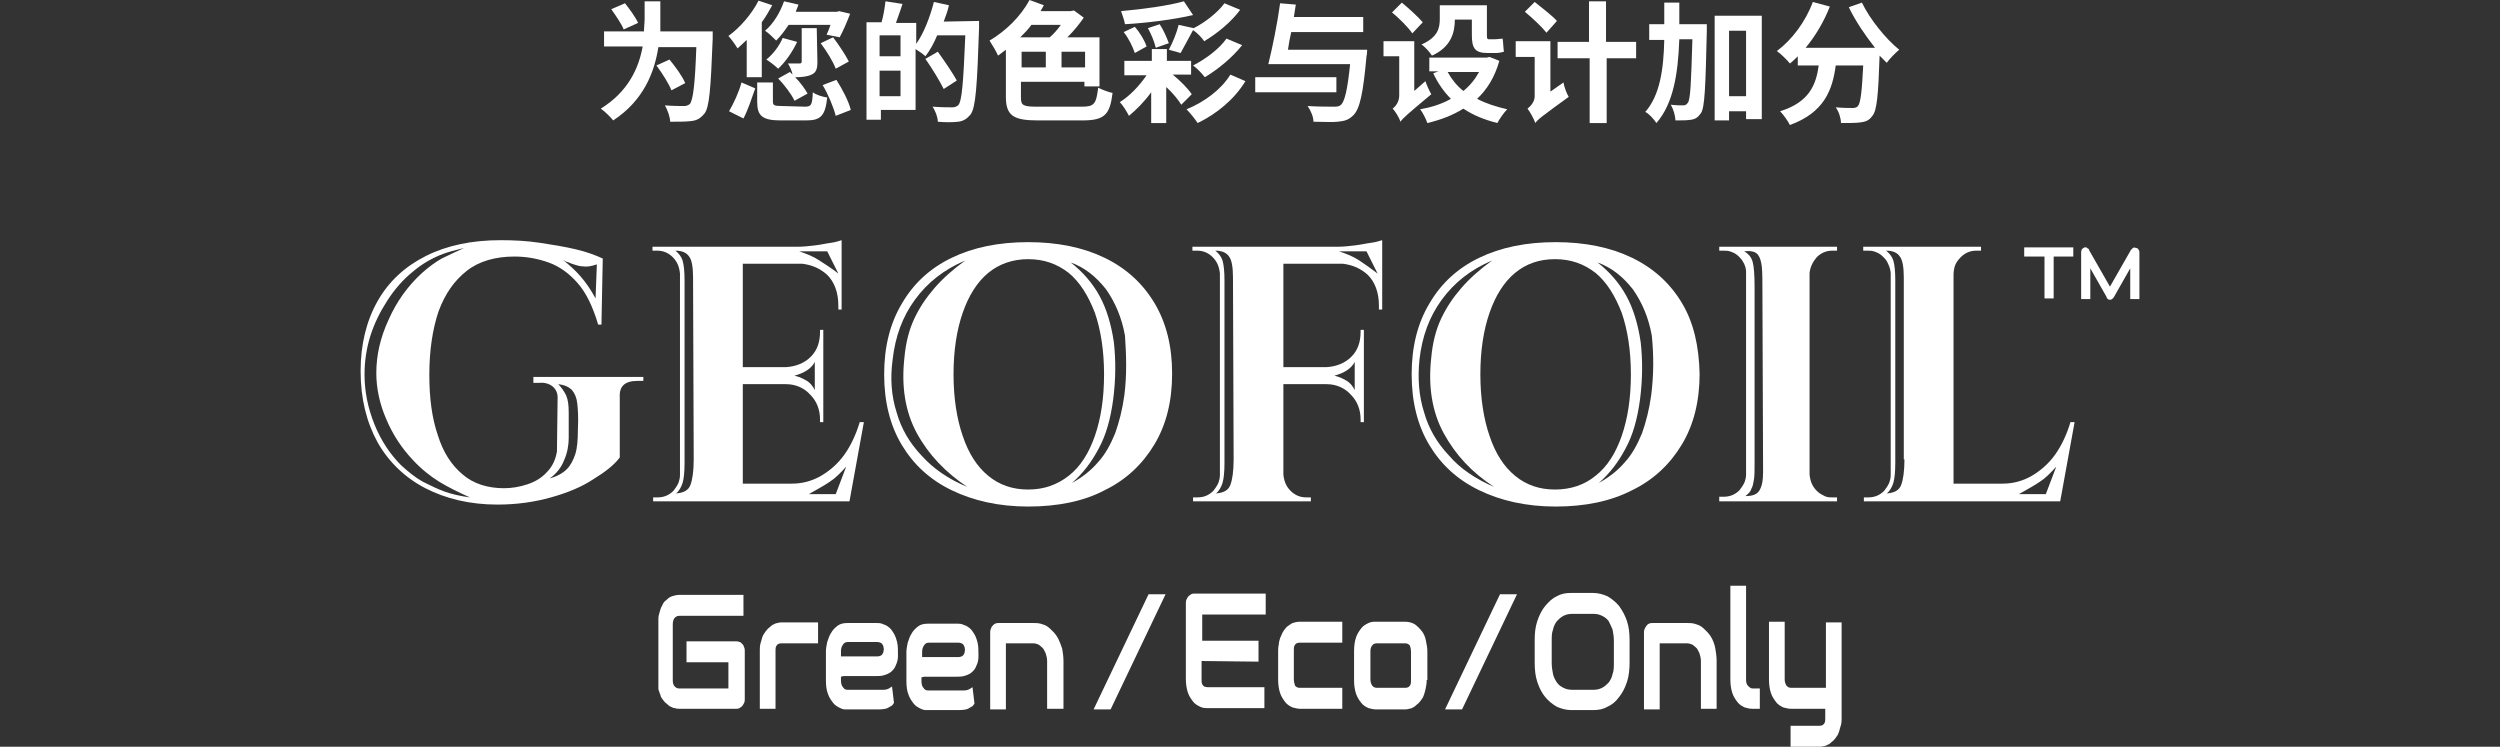 <?xml version="1.0" encoding="utf-8"?>
<!-- Generator: Adobe Illustrator 25.0.0, SVG Export Plug-In . SVG Version: 6.00 Build 0)  -->
<svg version="1.1" id="레이어_1" xmlns="http://www.w3.org/2000/svg" xmlns:xlink="http://www.w3.org/1999/xlink" x="0px"
	 y="0px" viewBox="0 0 382 114.1" style="enable-background:new 0 0 382 114.1;" xml:space="preserve">
<rect x="0" y="0" width="382" height="114.1" fill="#333333" stroke="none"/>
<style type="text/css">
	.st0{fill:#FFFFFF;}
	.st1{enable-background:new    ;}
</style>
<g>
	<g>
		<g>
			<g>
				<path class="st0" d="M81.5,57.9v0.6h0.9c0.1,0,1.4-0.2,2.3,0.8c0.6,0.7,0.5,1.5,0.5,1.7l-0.1,8c-0.2,1.2-0.7,2.3-1.5,3.1
					c-0.8,0.9-1.8,1.5-3,1.9s-2.4,0.6-3.6,0.6c-2.5,0-4.7-0.7-6.3-2.1c-1.7-1.4-3-3.4-3.8-6c-0.9-2.6-1.3-5.7-1.3-9.2
					c0-3.8,0.5-7,1.4-9.7c1-2.7,2.4-4.7,4.3-6.2s4.4-2.2,7.3-2.2c1.8,0,3.5,0.3,5.2,0.9c1.7,0.6,3.2,1.7,4.5,3.2s2.3,3.6,3.1,6.3
					h0.5l0.2-10.1c-1.1-0.5-2.4-1-4.1-1.4s-3.5-0.7-5.5-1s-4-0.4-6-0.4c-4.4,0-8.2,0.8-11.4,2.4c-3.2,1.6-5.7,3.9-7.4,6.9
					s-2.6,6.6-2.6,10.7c0,4.2,0.9,7.8,2.6,10.9c1.7,3,4.2,5.4,7.3,7c3.1,1.6,6.8,2.5,11,2.5c3,0,5.7-0.4,8.2-1.1s4.7-1.6,6.5-2.8
					c1.8-1.1,3.2-2.2,4-3.3v-9.2c-0.1-1.7,0.8-2.5,2.7-2.5h0.9v-0.6H81.5V57.9z M86.9,40.1c0.4,0.2,0.8,0.3,1.1,0.4
					c0.3,0.1,0.7,0.2,1.1,0.2c0.5,0.1,1.2,0,2.1-0.3L91,45.6c-1.5-2.8-3.1-4.4-5-5.9C86.3,39.9,86.5,40,86.9,40.1z M67.9,75.1
					c-1.1-0.4-2.1-0.9-3.3-1.5c-1.1-0.6-2.2-1.5-3.3-2.5c-1.7-1.7-3.1-3.8-4.1-6.3c-1-2.5-1.5-5-1.5-7.6c0-2,0.3-4,0.9-5.9
					c0.6-1.9,1.5-3.7,2.6-5.4s2.4-3.2,3.9-4.4c1.4-1.2,3-2.1,4.6-2.7c0.8-0.3,1.9-0.6,3.2-0.9c-1.3,0.6-2.4,1.1-3.4,1.6
					c-0.9,0.5-2,1.3-3,2.2c-2.2,2-3.9,4.4-5.1,7.1c-1.3,2.8-1.9,5.5-1.9,8.2c0,2.3,0.5,4.7,1.5,7c1,2.4,2.4,4.5,4.1,6.3
					c1.3,1.4,2.7,2.5,4,3.3s2.9,1.6,4.7,2.4C70.3,75.8,69,75.5,67.9,75.1z M87.9,69.4c-0.3,0.9-0.7,1.7-1.3,2.3
					c-0.6,0.6-1.5,1.1-2.6,1.4c1-0.7,1.8-1.7,2.2-2.8c0.5-1.1,0.7-2.3,0.7-3.4v-3.8c0-1.2-0.1-2-0.4-2.7c-0.3-0.6-0.7-1.2-1.2-1.7
					c0.9,0.1,1.6,0.4,2.1,0.9c0.4,0.5,0.7,1.1,0.8,2c0.1,0.8,0.2,2.2,0.1,4.1C88.3,67.2,88.2,68.5,87.9,69.4z"/>
			</g>
		</g>
		<g>
			<g>
				<path class="st0" d="M131.4,64.4c-0.6,2-1.4,3.7-2.4,5.1s-2.3,2.5-3.7,3.3c-1.3,0.7-2.7,1.1-4.3,1.1h-7.5V58.7h6.6
					c1.5,0,2.8,0.6,3.7,1.6c1,1,1.5,2.3,1.5,3.8v0.4h0.5v-8.3v-5.8h-0.5v0.3c0,1.5-0.4,2.8-1.4,3.8s-2.3,1.5-3.8,1.6h-6.6V40.3l0,0
					h9.1l0,0c1.6,0.2,2.8,0.8,3.8,1.7c1.1,1.1,1.7,2.7,1.7,4.7v0.6h0.5V36.7c-0.3,0.1-0.9,0.3-1.6,0.4c-0.8,0.1-1.6,0.3-2.5,0.4
					c-0.9,0.1-1.7,0.2-2.5,0.2H99.7v0.6h0.7c0.9,0,1.7,0.3,2.4,1c0.7,0.7,1,1.5,1.1,2.5v30.8c0,0.4-0.1,0.8-0.2,1.1
					c-0.2,0.5-0.5,0.9-0.8,1.3c-0.7,0.7-1.5,1-2.4,1h-0.7v0.6h30l2.2-12.1h-0.6L131.4,64.4L131.4,64.4z M124.5,55.3v4.3
					c-0.3-0.6-0.7-1.1-1.2-1.4c-0.5-0.3-1.1-0.6-1.9-0.8C122.9,57,124,56.3,124.5,55.3z M126.4,38.4l1.7,3.4c-1-0.8-2-1.4-2.9-2
					s-1.9-1-3.1-1.4H126.4z M106,70.2c0,1.8-0.2,3.1-0.5,3.9s-1,1.2-2.2,1.3c0.5-0.4,0.8-1,1-1.6c0.2-0.7,0.3-1.7,0.3-3.1V42.9
					c0-1.4-0.1-2.4-0.3-3.1c-0.2-0.6-0.6-1.1-1.1-1.5c1,0,1.7,0.3,2.1,0.9c0.4,0.5,0.6,1.6,0.6,3.2L106,70.2L106,70.2z M127.7,75.5
					h-4.1c1.4-0.8,2.5-1.4,3.2-1.9c0.8-0.5,1.6-1.3,2.5-2.3L127.7,75.5z"/>
			</g>
		</g>
		<g>
			<g>
				<path class="st0" d="M176.4,46.3c-1.8-3-4.3-5.3-7.6-6.9c-3.3-1.6-7.2-2.4-11.7-2.4s-8.4,0.8-11.7,2.4c-3.3,1.6-5.8,3.9-7.6,7
					c-1.8,3-2.7,6.6-2.7,10.8S136,65,137.8,68s4.3,5.3,7.6,6.9s7.2,2.5,11.7,2.5s8.5-0.8,11.7-2.5c3.3-1.6,5.8-4,7.6-7
					s2.7-6.6,2.7-10.8S178.2,49.3,176.4,46.3z M140.8,69.6c-1.8-1.9-3.1-4.1-3.8-6.6c-0.8-2.5-1-5.2-0.6-8.1
					c0.4-3.5,1.5-6.5,3.4-9.1s4.4-4.6,7.7-6c-1.8,1.3-3.4,2.7-4.7,4.2s-2.3,3-3.1,4.7s-1.3,3.7-1.5,5.9c-0.5,4.4,0.1,8.3,1.9,11.6
					c1.8,3.3,4.4,6,7.7,8.2C144.9,73.2,142.6,71.6,140.8,69.6z M157.1,74.8c-2.4,0-4.4-0.7-6.1-2.1c-1.7-1.4-3-3.4-3.9-6.1
					c-0.9-2.6-1.4-5.8-1.4-9.4c0-3.7,0.5-6.8,1.4-9.4c0.9-2.6,2.2-4.7,3.9-6.1c1.7-1.4,3.8-2.1,6.1-2.1c2.4,0,4.4,0.7,6.2,2.1
					c1.7,1.4,3,3.5,4,6.1c0.9,2.6,1.4,5.8,1.4,9.4c0,3.7-0.5,6.8-1.4,9.4c-0.9,2.6-2.2,4.7-4,6.1S159.5,74.8,157.1,74.8z
					 M171.8,60.4c-0.3,2.2-0.8,4.1-1.4,5.8c-0.7,1.7-1.5,3.2-2.6,4.4c-1.1,1.3-2.4,2.3-4,3.2c1.7-1.5,3-3.2,4.1-5.3
					c1.1-2,1.8-4.5,2.2-7.5c0.4-3.1,0.4-6,0.1-8.7c-0.4-2.7-1.1-5.1-2.2-7.1c-1.1-2-2.6-3.7-4.4-5.1c2.2,0.8,3.9,2.2,5.4,4.1
					c1.4,2,2.4,4.3,2.9,7.1C172.1,54.3,172.2,57.3,171.8,60.4z"/>
			</g>
		</g>
		<g>
			<g>
				<path class="st0" d="M257,46.3c-1.8-3-4.3-5.3-7.6-6.9c-3.3-1.6-7.2-2.4-11.7-2.4s-8.4,0.8-11.7,2.4c-3.3,1.6-5.8,3.9-7.6,7
					c-1.8,3-2.7,6.6-2.7,10.8s0.9,7.8,2.7,10.8s4.3,5.3,7.6,6.9s7.2,2.5,11.7,2.5s8.4-0.8,11.7-2.5c3.3-1.6,5.8-4,7.6-7
					c1.8-3,2.7-6.6,2.7-10.8C259.6,52.9,258.8,49.3,257,46.3z M221.4,69.6c-1.8-1.9-3.1-4.1-3.8-6.6c-0.8-2.5-1-5.2-0.7-8.1
					c0.4-3.5,1.5-6.5,3.4-9.1s4.4-4.6,7.7-6c-1.8,1.3-3.4,2.7-4.7,4.2s-2.3,3-3.1,4.7s-1.3,3.7-1.5,5.9c-0.5,4.4,0.1,8.3,1.9,11.6
					c1.8,3.3,4.3,6,7.7,8.2C225.5,73.2,223.1,71.6,221.4,69.6z M237.6,74.8c-2.4,0-4.4-0.7-6.1-2.1c-1.7-1.4-3-3.4-3.9-6.1
					c-0.9-2.6-1.4-5.8-1.4-9.4c0-3.7,0.5-6.8,1.4-9.4c0.9-2.6,2.2-4.7,3.9-6.1c1.7-1.4,3.7-2.1,6.1-2.1c2.4,0,4.4,0.7,6.2,2.1
					c1.7,1.4,3,3.5,4,6.1c0.9,2.6,1.4,5.8,1.4,9.4c0,3.7-0.5,6.8-1.4,9.4c-0.9,2.6-2.2,4.7-4,6.1C242.1,74.1,240,74.8,237.6,74.8z
					 M252.3,60.4c-0.3,2.2-0.8,4.1-1.4,5.8c-0.7,1.7-1.5,3.2-2.6,4.4c-1.1,1.3-2.4,2.3-4,3.2c1.7-1.5,3-3.2,4.1-5.3
					c1.1-2,1.8-4.5,2.2-7.5c0.4-3.1,0.4-6,0.1-8.7c-0.4-2.7-1.1-5.1-2.2-7.1c-1.1-2-2.6-3.7-4.4-5.1c2.2,0.8,3.9,2.2,5.4,4.1
					c1.4,2,2.4,4.3,2.9,7.1C252.7,54.3,252.7,57.3,252.3,60.4z"/>
			</g>
		</g>
		<path class="st0" d="M316.9,39.2h-3.1v6.4h-1.4v-6.4h-3.1v-1.4h7.5v1.4H316.9z"/>
		<path class="st0" d="M326.9,45.7h-1.4V41l-2.5,4.4c-0.1,0.1-0.1,0.2-0.3,0.3c-0.1,0.1-0.2,0.1-0.3,0.1c-0.1,0-0.2,0-0.3-0.1
			c-0.1-0.1-0.2-0.1-0.2-0.3l-2.5-4.4v4.7H318v-7.2c0-0.2,0.1-0.3,0.1-0.4c0.1-0.1,0.2-0.2,0.4-0.3c0.1,0,0.1,0,0.2,0s0.2,0,0.2,0.1
			c0.1,0,0.1,0.1,0.2,0.1c0.1,0.1,0.1,0.1,0.1,0.2l3.2,5.6l3.2-5.6c0.1-0.1,0.2-0.2,0.3-0.3c0.1-0.1,0.3-0.1,0.5,0
			c0.2,0,0.3,0.1,0.4,0.3c0.1,0.1,0.1,0.3,0.1,0.4L326.9,45.7L326.9,45.7z"/>
		<g>
			<g>
				<path class="st0" d="M209.5,37.1c-0.8,0.1-1.6,0.3-2.5,0.4c-0.9,0.1-1.7,0.2-2.5,0.2h-22.3v0.6h0.7c0.9,0,1.7,0.3,2.4,1
					s1,1.5,1.1,2.5v30.8c0,0.4-0.1,0.8-0.2,1.1c-0.2,0.5-0.5,0.9-0.8,1.3c-0.7,0.7-1.5,1-2.4,1h-0.7v0.6h18V76c0,0-0.3,0-0.7,0
					c-0.9,0-1.7-0.3-2.4-1s-1-1.5-1.1-2.5l0,0V58.7h6.6c1.5,0,2.8,0.6,3.7,1.6c1,1,1.5,2.3,1.5,3.8v0.4h0.5v-8.3v-5.8h-0.5v0.3
					c0,1.5-0.4,2.8-1.4,3.8s-2.3,1.5-3.8,1.6h-6.6V40.3l0,0h9.1l0,0c1.6,0.2,2.8,0.8,3.8,1.7c1.1,1.1,1.7,2.7,1.7,4.7v0.6h0.5V36.7
					C210.8,36.8,210.3,37,209.5,37.1z M188.5,70.2c0,1.8-0.2,3.1-0.5,3.9s-1,1.2-2.2,1.3c0.5-0.4,0.8-1,1-1.6
					c0.2-0.7,0.3-1.7,0.3-3.1V42.9c0-1.4-0.1-2.4-0.3-3.1c-0.2-0.6-0.6-1.1-1.1-1.5c1,0,1.7,0.3,2.1,0.9c0.4,0.5,0.6,1.6,0.6,3.2
					L188.5,70.2L188.5,70.2z M207,55.3v4.3c-0.3-0.6-0.7-1.1-1.2-1.4c-0.5-0.3-1.1-0.6-1.9-0.8C205.4,57,206.5,56.3,207,55.3z
					 M207.7,39.8c-0.9-0.6-1.9-1-3.1-1.4h4.2l1.7,3.4C209.6,41.1,208.6,40.4,207.7,39.8z"/>
			</g>
		</g>
		<g>
			<g>
				<path class="st0" d="M277.6,39.3c0.7-0.7,1.5-1,2.4-1c0.4,0,0.7,0,0.7,0v-0.6h-16.9h-1.1v0.6h0.7c0.3,0,0.7,0,1.2,0.2
					c0.6,0.2,1,0.6,1.2,0.8c0.4,0.4,0.6,0.8,0.7,1c0.3,0.6,0.3,1.1,0.3,1.4v30.8c0,0.4-0.1,0.8-0.2,1.1c-0.2,0.5-0.5,0.9-0.8,1.3
					c-0.7,0.7-1.5,1-2.4,1h-0.7v0.7c6,0,12,0,18,0c0-0.2,0-0.4,0-0.6c-0.2,0-0.4,0-0.7,0c-0.4,0-0.8,0-1.2-0.2
					c-0.4-0.2-0.8-0.4-1.2-0.8c-0.7-0.7-1-1.5-1.1-2.5V41.7C276.6,40.8,277,40,277.6,39.3z M269.4,72.1c0,1.4-0.2,2.3-0.6,2.9
					s-1.1,0.8-2.1,0.8c0.5-0.4,0.8-0.7,0.9-1.1c0.2-0.3,0.3-0.8,0.4-1.4s0.1-1.5,0.1-2.6V43.9c0-1.9-0.1-3.2-0.3-3.9
					c-0.2-0.7-0.6-1.2-1.3-1.6c0.9-0.1,1.6,0,2,0.4s0.6,1.1,0.7,1.9c0.1,0.9,0.1,2.3,0.1,4.3L269.4,72.1L269.4,72.1z"/>
			</g>
		</g>
		<g>
			<g>
				<path class="st0" d="M316.4,64.4c-0.6,2-1.4,3.7-2.4,5.1s-2.3,2.5-3.7,3.3c-1.3,0.7-2.7,1.1-4.3,1.1h-7.5V58.7v-2.6V42.2
					c0-0.4,0-1.1,0.3-1.8c0.1-0.2,0.3-0.6,0.8-1.1c0.7-0.7,1.5-1,2.4-1c0.4,0,0.7,0,0.7,0v-0.6h-18v0.6h0.7c0.3,0,0.7,0,1.2,0.2
					c0.6,0.2,1,0.6,1.2,0.8s0.5,0.5,0.7,1c0.3,0.6,0.4,1.2,0.4,1.5v30.8c0,0.4-0.1,0.8-0.2,1.1c-0.2,0.5-0.5,0.9-0.8,1.3
					c-0.7,0.7-1.5,1-2.4,1h-0.7v0.6h30l2.2-12.1h-0.6L316.4,64.4L316.4,64.4z M291,70.2c0,1.8-0.2,3.1-0.5,3.9s-1,1.2-2.2,1.3
					c0.5-0.4,0.8-1,1-1.6c0.2-0.7,0.3-1.7,0.3-3.1V42.9c0-1.4-0.1-2.4-0.3-3.1c-0.2-0.6-0.6-1.1-1.1-1.5c1,0,1.7,0.3,2.1,0.9
					c0.4,0.5,0.6,1.6,0.6,3.2v27.8C290.9,70.2,291,70.2,291,70.2z M312.6,75.5h-4.1c1.4-0.8,2.5-1.4,3.2-1.9
					c0.8-0.5,1.6-1.3,2.5-2.3L312.6,75.5z"/>
			</g>
		</g>
	</g>
	<g>
		<path class="st0" d="M100.6,105.3c0.1,0.4,0.3,0.8,0.4,1.2c0.2,0.3,0.4,0.6,0.6,0.8c0.2,0.2,0.5,0.4,0.7,0.6
			c0.3,0.1,0.5,0.3,0.8,0.3c0.3,0.1,0.5,0.1,0.7,0.1h8.7c0.2,0,0.3,0,0.5-0.1c0.1-0.1,0.3-0.2,0.4-0.3c0.1-0.1,0.2-0.3,0.3-0.5
			c0.1-0.2,0.1-0.4,0.1-0.6v-7.3c0-0.2,0-0.4-0.1-0.6s-0.1-0.4-0.3-0.5c-0.1-0.1-0.2-0.3-0.4-0.3c-0.2-0.1-0.3-0.1-0.5-0.1h-7.6v3.2
			h6.4v4h-7.5c-0.3,0-0.5-0.1-0.7-0.3c-0.2-0.2-0.3-0.5-0.3-0.9v-8.6c0-0.4,0.1-0.8,0.3-1c0.2-0.2,0.4-0.3,0.7-0.3h9.8v-3.2h-9.8
			c-0.4,0-0.8,0.1-1.1,0.2c-0.3,0.1-0.6,0.3-0.9,0.6c-0.3,0.2-0.5,0.5-0.6,0.8c-0.2,0.3-0.3,0.6-0.4,1c-0.1,0.3-0.2,0.7-0.2,1V105.3
			z"/>
		<path class="st0" d="M124.8,98.3h-5.4c-0.3,0-0.6,0.1-0.7,0.3c-0.2,0.2-0.2,0.5-0.2,0.9v8.8h-2.4v-8.8c0-0.5,0-1,0.2-1.5
			c0.1-0.4,0.2-0.8,0.4-1.1c0.2-0.3,0.4-0.6,0.6-0.8c0.2-0.2,0.5-0.4,0.7-0.6c0.3-0.1,0.5-0.3,0.8-0.3c0.3-0.1,0.5-0.1,0.7-0.1h5.5
			v3.2C125,98.3,124.8,98.3,124.8,98.3z"/>
		<path class="st0" d="M162.4,108.3H160V101c0-0.4-0.1-0.8-0.2-1.1c-0.1-0.3-0.3-0.6-0.4-0.8c-0.2-0.2-0.4-0.4-0.7-0.6
			c-0.2-0.1-0.5-0.2-0.8-0.2h-4.2v10.1h-2.4V96.7c0-0.2,0-0.4,0.1-0.6s0.1-0.4,0.3-0.5c0.1-0.1,0.2-0.3,0.4-0.3
			c0.1-0.1,0.3-0.1,0.5-0.1h5.4c0.3,0,0.6,0,1,0.1c0.3,0.1,0.7,0.2,1,0.4c0.3,0.2,0.6,0.5,0.9,0.8s0.6,0.7,0.8,1.1
			c0.2,0.4,0.4,0.9,0.6,1.5c0.1,0.6,0.2,1.2,0.2,1.9v7.3H162.4z"/>
		<path class="st0" d="M178.1,90.8l-8.4,17.6h-2.6l8.4-17.6H178.1z"/>
		<path class="st0" d="M192.3,101.1v-3.2h-8.6v-4h9.7v-3.2h-10.9c-0.2,0-0.3,0-0.5,0.1c-0.1,0.1-0.3,0.2-0.4,0.3
			c-0.1,0.1-0.2,0.3-0.3,0.5s-0.1,0.4-0.1,0.6v11.5c0,0.8,0.1,1.5,0.3,2.1c0.2,0.6,0.5,1,0.8,1.4c0.3,0.4,0.7,0.6,1.1,0.8
			c0.4,0.2,0.8,0.2,1.1,0.2h8.7V105h-8.7c-0.3,0-0.6-0.1-0.7-0.3c-0.2-0.2-0.2-0.5-0.2-1V101L192.3,101.1L192.3,101.1z"/>
		<path class="st0" d="M205.1,108.3h-6.5c-0.3,0-0.7-0.1-1.1-0.2c-0.4-0.2-0.8-0.4-1.1-0.8c-0.3-0.4-0.6-0.8-0.8-1.4
			c-0.2-0.6-0.3-1.3-0.3-2.1v-4.3c0-0.3,0-0.6,0.1-1c0-0.3,0.1-0.7,0.2-1c0.1-0.3,0.3-0.6,0.4-0.9c0.2-0.3,0.4-0.6,0.6-0.8
			c0.3-0.2,0.5-0.4,0.9-0.6c0.3-0.1,0.7-0.2,1.1-0.2h6.5v3.2h-6.5c-0.3,0-0.6,0.1-0.7,0.3c-0.2,0.2-0.2,0.5-0.2,1v4.3
			c0,0.4,0.1,0.7,0.2,1c0.2,0.2,0.4,0.3,0.7,0.3h6.5L205.1,108.3L205.1,108.3z"/>
		<path class="st0" d="M218,103.9c0,0.6-0.1,1-0.2,1.5c-0.1,0.4-0.2,0.8-0.4,1.2c-0.2,0.3-0.4,0.6-0.6,0.8c-0.2,0.2-0.5,0.4-0.7,0.6
			c-0.2,0.1-0.5,0.3-0.8,0.3c-0.3,0.1-0.5,0.1-0.7,0.1h-4.4c-0.3,0-0.7-0.1-1.1-0.2c-0.4-0.2-0.8-0.4-1.1-0.8
			c-0.3-0.4-0.6-0.8-0.8-1.4c-0.2-0.6-0.3-1.3-0.3-2.1v-4.4c0-0.8,0.1-1.5,0.3-2.1c0.2-0.6,0.5-1,0.8-1.4c0.3-0.4,0.7-0.6,1.1-0.8
			c0.4-0.2,0.8-0.2,1.1-0.2h4.4c0.6,0,1.1,0.1,1.6,0.4c0.4,0.3,0.8,0.7,1.1,1.1c0.3,0.4,0.5,0.9,0.6,1.5c0.1,0.5,0.2,1,0.2,1.5v4.4
			H218z M215.6,99.6c0-0.4-0.1-0.8-0.2-1c-0.2-0.2-0.4-0.3-0.7-0.3h-4.3c-0.3,0-0.6,0.1-0.7,0.3c-0.2,0.2-0.3,0.5-0.3,0.9v4.3
			c0,0.4,0.1,0.7,0.3,1c0.2,0.2,0.4,0.3,0.7,0.3h4.3c0.3,0,0.6-0.1,0.7-0.3c0.2-0.2,0.2-0.5,0.2-1V99.6z"/>
		<path class="st0" d="M231.8,90.8l-8.4,17.6h-2.6l8.4-17.6H231.8z"/>
		<path class="st0" d="M249,101.2c0,1.1-0.1,2.1-0.4,3c-0.3,0.9-0.7,1.7-1.2,2.3c-0.5,0.7-1.1,1.2-1.8,1.5c-0.7,0.4-1.4,0.5-2.2,0.5
			h-3.3c-0.8,0-1.5-0.2-2.2-0.5c-0.7-0.4-1.3-0.9-1.8-1.5s-0.9-1.4-1.2-2.3c-0.3-0.9-0.4-1.9-0.4-3v-3.4c0-1.1,0.1-2,0.4-2.9
			c0.3-0.9,0.7-1.7,1.2-2.3c0.5-0.6,1.1-1.2,1.8-1.5c0.7-0.4,1.4-0.5,2.2-0.5h3.3c0.8,0,1.5,0.2,2.2,0.5c0.7,0.4,1.3,0.9,1.8,1.5
			c0.5,0.7,0.9,1.4,1.2,2.3c0.3,0.9,0.4,1.9,0.4,2.9V101.2z M246.6,97.9c0-0.6-0.1-1.2-0.2-1.7c-0.2-0.5-0.4-0.9-0.6-1.3
			c-0.3-0.4-0.6-0.6-1-0.8c-0.4-0.2-0.8-0.3-1.3-0.3h-3.3c-0.5,0-0.9,0.1-1.3,0.3c-0.4,0.2-0.7,0.5-1,0.8c-0.3,0.4-0.5,0.8-0.6,1.3
			c-0.2,0.5-0.2,1.1-0.2,1.7v3.4c0,0.6,0.1,1.2,0.2,1.7s0.4,1,0.6,1.3c0.3,0.4,0.6,0.6,1,0.8c0.4,0.2,0.8,0.3,1.3,0.3h3.3
			c0.5,0,0.9-0.1,1.3-0.3c0.4-0.2,0.7-0.5,1-0.8c0.3-0.4,0.5-0.8,0.6-1.3c0.2-0.5,0.2-1.1,0.2-1.7V97.9z"/>
		<path class="st0" d="M262.3,108.3h-2.4V101c0-0.4-0.1-0.8-0.2-1.1c-0.1-0.3-0.3-0.6-0.4-0.8c-0.2-0.2-0.4-0.4-0.7-0.6
			c-0.3-0.1-0.5-0.2-0.8-0.2h-4.2v10.1h-2.4V96.7c0-0.2,0-0.4,0.1-0.6s0.2-0.4,0.3-0.5s0.2-0.3,0.4-0.3c0.1-0.1,0.3-0.1,0.5-0.1h5.4
			c0.3,0,0.6,0,1,0.1c0.3,0.1,0.7,0.2,1,0.4c0.3,0.2,0.6,0.5,0.9,0.8s0.6,0.7,0.8,1.1c0.2,0.4,0.4,0.9,0.5,1.5s0.2,1.2,0.2,1.9
			V108.3z"/>
		<path class="st0" d="M268.8,108.3h-1.1c-0.4,0-0.7-0.1-1.1-0.2c-0.4-0.2-0.8-0.4-1.1-0.8c-0.3-0.4-0.6-0.8-0.8-1.4
			c-0.2-0.6-0.3-1.3-0.3-2.1V89.5h2.4v14.4c0,0.4,0.1,0.7,0.3,0.9c0.2,0.2,0.4,0.4,0.7,0.4h1.1v3.1H268.8z"/>
		<path class="st0" d="M279,105.1v-10h2.4v14.5c0,0.5,0,1-0.2,1.5c-0.1,0.4-0.2,0.8-0.4,1.2c-0.2,0.3-0.4,0.6-0.6,0.8
			c-0.2,0.2-0.5,0.4-0.7,0.6c-0.3,0.1-0.5,0.3-0.8,0.3c-0.3,0.1-0.5,0.1-0.7,0.1h-4.4v-3.2h4.4c0.3,0,0.6-0.1,0.7-0.3
			c0.2-0.2,0.2-0.5,0.2-1v-1.3l0,0h-5.3c-0.3,0-0.7-0.1-1.1-0.2c-0.4-0.2-0.8-0.4-1.1-0.8c-0.3-0.4-0.6-0.8-0.8-1.4
			c-0.2-0.6-0.3-1.3-0.3-2.1V95h2.4v8.8c0,0.4,0.1,0.7,0.3,1c0.2,0.2,0.4,0.3,0.7,0.3H279"/>
		<g>
			<g>
				<path class="st0" d="M128.9,103.3h5c0.3,0,0.7,0,1.1-0.1c0.3-0.1,0.7-0.2,1.1-0.5c0.5-0.4,0.7-0.8,0.8-1.1
					c0.4-0.8,0.3-1.5,0.3-2.1c0-0.5,0-1.2-0.3-2c-0.2-0.6-0.5-1-0.8-1.4c-0.3-0.3-0.7-0.6-1.1-0.7c-0.4-0.2-0.7-0.2-1.1-0.2h-4.4
					c-0.6,0-1.1,0.1-1.5,0.4c-0.4,0.3-0.8,0.7-1,1.1c-0.3,0.4-0.4,0.9-0.6,1.4c-0.1,0.5-0.2,1-0.2,1.4v4.5c0,0.8,0.1,1.5,0.3,2
					c0.2,0.6,0.5,1,0.8,1.4c0.3,0.4,0.7,0.6,1.1,0.8c0.4,0.2,0.7,0.2,0.7,0.2h2.8h2.3c0.7,0,1.2-0.1,1.4-0.2
					c0.2-0.1,0.5-0.3,0.7-0.4l0,0c0,0,0.2-0.2,0.3-0.4l-0.3-2.5c-0.2,0.1-0.4,0.3-0.7,0.4c-0.3,0.1-0.5,0.1-0.7,0.1h-5.4
					c-0.3,0-0.5-0.1-0.7-0.4c-0.2-0.2-0.3-0.6-0.3-1v-0.6L128.9,103.3z M128.5,100.3v-0.8c0-0.4,0.1-0.7,0.3-1
					c0.2-0.3,0.4-0.4,0.8-0.4h4.4c0.1,0,0.3,0,0.5,0.1c0.1,0,0.2,0.1,0.3,0.2c0.1,0.2,0.2,0.3,0.2,0.5c0.1,0.3,0,0.5,0,0.6
					c0,0.2-0.1,0.3-0.2,0.5c-0.1,0.1-0.2,0.2-0.3,0.2c-0.2,0.1-0.4,0.1-0.5,0.1L128.5,100.3z"/>
			</g>
		</g>
		<g>
			<g>
				<path class="st0" d="M141.2,103.4h5c0.3,0,0.7,0,1.1-0.1c0.3-0.1,0.7-0.2,1.1-0.5c0.5-0.4,0.7-0.8,0.8-1.1
					c0.4-0.8,0.3-1.5,0.3-2.1c0-0.5,0-1.2-0.3-2c-0.2-0.6-0.5-1-0.8-1.4c-0.3-0.3-0.7-0.6-1.1-0.7c-0.4-0.2-0.7-0.2-1.1-0.2h-4.4
					c-0.6,0-1.1,0.1-1.5,0.4s-0.8,0.7-1,1.1c-0.3,0.4-0.4,0.9-0.6,1.4c-0.1,0.5-0.2,1-0.2,1.4v4.5c0,0.8,0.1,1.5,0.3,2
					c0.2,0.6,0.5,1,0.8,1.4c0.3,0.4,0.7,0.6,1.1,0.8c0.4,0.2,0.7,0.2,0.7,0.2h2.8h2.3c0.7,0,1.2-0.1,1.4-0.2
					c0.2-0.1,0.5-0.3,0.7-0.4l0,0c0,0,0.2-0.2,0.3-0.4l-0.3-2.5c-0.2,0.1-0.4,0.3-0.7,0.4c-0.3,0.1-0.5,0.1-0.7,0.1h-5.4
					c-0.3,0-0.5-0.1-0.7-0.4c-0.2-0.2-0.3-0.6-0.3-1v-0.6L141.2,103.4z M140.9,100.4v-0.8c0-0.4,0.1-0.7,0.3-1
					c0.2-0.3,0.4-0.4,0.8-0.4h4.4c0.1,0,0.3,0,0.5,0.1c0.1,0,0.2,0.1,0.3,0.2c0.1,0.2,0.2,0.3,0.2,0.5c0.1,0.3,0,0.5,0,0.6
					c0,0.2-0.1,0.3-0.2,0.5c-0.1,0.1-0.2,0.2-0.3,0.2c-0.2,0.1-0.4,0.1-0.5,0.1L140.9,100.4z"/>
			</g>
		</g>
	</g>
	<g class="st1">
		<path class="st0" d="M108.9,4.8c0,0,0,0.8,0,1.1c-0.3,7.7-0.5,10.6-1.3,11.5c-0.6,0.7-1.1,1-2,1.1c-0.8,0.1-2,0.1-3.2,0.1
			c0-0.7-0.4-1.8-0.8-2.5c1.2,0.1,2.4,0.1,2.9,0.1c0.4,0,0.6-0.1,0.9-0.3c0.5-0.6,0.8-3,1-8.7h-5.8c-0.6,3.8-2.2,8.1-6.9,11.2
			c-0.4-0.5-1.3-1.4-1.9-1.8c4.2-2.6,5.8-6.2,6.4-9.5h-5.9V4.8h6.1c0-0.7,0.1-1.3,0.1-1.9V0.2h2.4v2.7c0,0.6,0,1.2,0,1.9H108.9z
			 M95.3,4.5c-0.3-0.8-1.2-2.1-1.9-3.1l2.1-0.9c0.7,0.9,1.6,2.1,2,3L95.3,4.5z M102.6,13.8c-0.4-1-1.4-2.6-2.3-3.8l2-0.9
			c0.9,1.1,2,2.6,2.4,3.6L102.6,13.8z"/>
		<path class="st0" d="M114.1,6.1c-0.5,0.5-1,0.9-1.4,1.3c-0.3-0.5-1-1.5-1.4-1.9c1.8-1.3,3.6-3.4,4.6-5.4l2.1,0.7
			c-0.5,0.9-1,1.8-1.6,2.6v8.4h-2.3C114.1,11.8,114.1,6.1,114.1,6.1z M111.4,17c0.7-1.2,1.5-2.9,1.9-4.4l2.1,0.9
			c-0.5,1.4-1.1,3.3-1.8,4.6L111.4,17z M123,16.3c1,0,1.1-0.3,1.2-2.2c0.5,0.4,1.5,0.7,2.2,0.8c-0.3,2.8-1,3.5-3.2,3.5h-3.9
			c-2.8,0-3.6-0.7-3.6-2.8v-3h2.4v2.9c0,0.6,0.2,0.7,1.4,0.7L123,16.3L123,16.3z M120.5,3.8c-0.6,0.9-1.2,1.7-1.9,2.4
			c-0.4-0.4-1.2-1.2-1.7-1.5c1.3-1.1,2.3-2.8,2.9-4.5l2.2,0.5c-0.1,0.4-0.3,0.7-0.4,1.1h6.3l0.3-0.1l1.7,0.4
			c-0.5,1.3-1.1,2.7-1.6,3.6l-2-0.4c0.2-0.4,0.4-0.9,0.6-1.5C126.9,3.8,120.5,3.8,120.5,3.8z M121.8,6.4c-0.7,1.5-1.8,3.1-2.9,4.1
			c-0.4-0.4-1.3-1.1-1.8-1.4c1-0.8,2-2.1,2.5-3.3L121.8,6.4z M124.9,9.5c0,1-0.2,1.6-0.9,1.9c-0.6,0.3-1.5,0.4-2.5,0.4
			c0.8,0.8,1.5,1.8,1.9,2.5l-2,1.1c-0.4-0.9-1.5-2.4-2.5-3.4l1.8-1c0.1,0.1,0.3,0.3,0.4,0.4c-0.1-0.6-0.4-1.2-0.7-1.7
			c0.8,0,1.6,0,1.8,0c0.2,0,0.3-0.1,0.3-0.3V4.3h2.3L124.9,9.5L124.9,9.5z M127.3,5.7c0.9,1.2,1.9,2.7,2.4,3.7l-2,1.1
			c-0.4-1.1-1.4-2.7-2.3-3.9L127.3,5.7z M127.8,12.2c0.9,1.4,1.9,3.3,2.2,4.6l-2.3,0.9c-0.3-1.2-1.1-3.2-2-4.7L127.8,12.2z"/>
		<path class="st0" d="M149.6,3.2c0,0,0,0.8,0,1.1c-0.3,8.9-0.5,12.1-1.3,13.2c-0.6,0.7-1.1,1-1.9,1.1c-0.8,0.1-2,0.1-3.1,0
			c0-0.7-0.4-1.7-0.8-2.3c1.3,0.1,2.5,0.1,3,0.1c0.4,0,0.6-0.1,0.9-0.3c0.6-0.6,0.8-3.6,1.1-10.7h-4.3c-0.5,1.2-1.1,2.3-1.8,3.2
			c-0.3-0.3-1-0.8-1.5-1.1v9.3h-5.3v1.5h-2.2V3.4h2.3c0.3-1,0.5-2.3,0.6-3.2l2.6,0.4c-0.3,1-0.7,2-1,2.9h3.1v3.2
			c1.2-1.7,2.1-4.1,2.7-6.4l2.3,0.5c-0.2,0.9-0.5,1.7-0.8,2.5L149.6,3.2L149.6,3.2z M137.6,5.4h-3.2v3.2h3.2V5.4z M137.6,14.7v-3.9
			h-3.2v3.9C134.4,14.7,137.6,14.7,137.6,14.7z M144.2,13.6c-0.6-1.2-1.8-3.2-2.8-4.6l1.9-1.1c1,1.4,2.3,3.3,2.9,4.4L144.2,13.6z"/>
		<path class="st0" d="M165.3,16.3c1.9,0,2.2-0.4,2.5-2.9c0.6,0.3,1.6,0.7,2.2,0.8c-0.4,3.3-1.2,4.2-4.6,4.2h-6.8
			c-3.7,0-4.9-0.7-4.9-3.6V7.6c-0.4,0.3-0.8,0.6-1.2,0.9c-0.2-0.5-0.9-1.7-1.3-2.3c2.4-1.4,4.8-3.7,6.1-6.2l2.2,0.8
			c-0.2,0.3-0.3,0.6-0.5,0.9h4.6l0.5-0.1l1.5,1.1c-0.7,1-1.5,2-2.5,3h4.9v7.5h-2.3v-0.7H156v2.4c0,1.2,0.3,1.4,2.5,1.4H165.3z
			 M157.6,3.8c-0.5,0.7-1.1,1.3-1.7,1.9h4.5c0.6-0.5,1.2-1.2,1.7-1.9C162.1,3.8,157.6,3.8,157.6,3.8z M156.1,10.3h3.7V7.9h-3.7V10.3
			z M165.8,7.9h-3.6v2.4h3.6V7.9z"/>
		<path class="st0" d="M179.2,11.4c1.2,1,2.3,2.1,2.9,3l-1.6,1.6c-0.5-0.8-1.3-1.8-2.3-2.7v5.5h-2.3v-4.7c-1,1.4-2.3,2.7-3.4,3.6
			c-0.3-0.6-0.9-1.6-1.4-2.1c1.5-0.9,3-2.5,4.1-4.1h-3.4V9.3h4.2V7.5h2.3v1.8h3.7v2.1H179.2z M182.3,2.3c-3,0.7-7,1.2-10.4,1.4
			c-0.1-0.6-0.4-1.4-0.6-2c3.3-0.3,7.1-0.8,9.6-1.5L182.3,2.3z M173.4,8.1c-0.3-0.9-0.9-2.2-1.7-3.2l1.7-0.8c0.8,0.9,1.5,2.1,1.8,3
			L173.4,8.1z M177.2,3.7c0.6,0.9,1.1,2.1,1.4,2.9l-2,0.7c-0.2-0.9-0.7-2.1-1.2-3L177.2,3.7z M182.4,4.3L182.4,4.3
			c1.6-0.8,3.6-2.3,4.7-3.8l2.4,1c-1.4,1.9-3.5,3.6-5.5,4.8c-0.4-0.6-1.1-1.3-1.7-1.7c-0.7,1.3-1.4,2.6-1.9,3.5l-1.8-0.5
			c0.6-1.1,1.2-2.6,1.5-3.8L182.4,4.3z M190.3,12.4c-1.7,2.8-4.4,5-7.3,6.4c-0.4-0.6-1.1-1.5-1.7-2.1c2.7-1.1,5.3-3,6.7-5.3
			L190.3,12.4z M189.8,6.9c-1.5,1.9-3.7,3.7-5.7,4.9c-0.4-0.5-1.1-1.3-1.8-1.8c1.8-0.9,4-2.5,5.1-4.1L189.8,6.9z"/>
		<path class="st0" d="M204.2,14.1h-12.4v-2.3h12.4V14.1z M208.9,7.6c0,0,0,0.7-0.1,1c-0.5,5.6-1,8-2,9c-0.7,0.7-1.3,0.9-2.4,1
			c-0.8,0.1-2.3,0-3.7,0c0-0.7-0.4-1.7-0.9-2.4c1.6,0.1,3.2,0.1,3.9,0.1c0.5,0,0.8,0,1.1-0.2c0.7-0.5,1.1-2.5,1.5-6.3h-10.4h-2.1
			c0.6-2.4,1.4-6.3,1.8-9.3l2.4,0.2c-0.1,0.6-0.2,1.2-0.3,1.9h10.6v2.3h-11c-0.2,0.9-0.4,1.9-0.5,2.7C196.8,7.6,208.9,7.6,208.9,7.6
			z"/>
		<path class="st0" d="M217.8,12.4c0.2,0.6,0.6,1.5,0.9,2c-3.7,3.1-4.4,3.7-4.7,4.2c-0.2-0.6-0.8-1.6-1.2-2c0.4-0.3,1-1,1-2v-6h-2.4
			V6.3h4.7v7.6L217.8,12.4z M215.8,5.1c-0.6-0.9-2-2.3-3.1-3.2l1.5-1.5c1.1,0.9,2.5,2.2,3.2,3L215.8,5.1z M229.1,9.3
			c-0.7,2.5-1.9,4.4-3.4,5.8c1.3,0.7,2.9,1.2,4.6,1.6c-0.5,0.5-1.2,1.5-1.5,2.1c-2-0.5-3.7-1.2-5.2-2.2c-1.6,1-3.4,1.7-5.5,2.2
			c-0.2-0.6-0.7-1.6-1.1-2.1c1.7-0.3,3.3-0.8,4.7-1.6c-1.1-1.1-2-2.4-2.7-3.9l0.8-0.3h-1.4V8.8h8.8l0.4-0.1L229.1,9.3z M222.3,3
			c0,2-0.6,4.2-3.5,5.5c-0.3-0.5-1.1-1.4-1.6-1.7c2.5-1.1,2.8-2.5,2.8-3.9V0.8h7.2v4.4c0,0.6,0,0.8,0.3,0.8h1c0.3,0,0.8-0.1,1.1-0.1
			c0.1,0.6,0.1,1.4,0.2,2c-0.3,0.1-0.8,0.2-1.2,0.2h-1.3c-2,0-2.4-0.8-2.4-2.8V3H222.3L222.3,3z M221.2,11c0.6,1.1,1.4,2.1,2.4,2.9
			c1-0.8,1.8-1.8,2.4-2.9H221.2z"/>
		<path class="st0" d="M238.9,12.6c0.1,0.7,0.5,1.7,0.8,2.2c-4,2.9-4.8,3.5-5.1,4c-0.2-0.6-0.8-1.7-1.2-2.2c0.4-0.3,1.1-1,1.1-1.9
			v-6h-2.9V6.3h5.3V14L238.9,12.6z M236.3,5c-0.7-0.9-2.1-2.2-3.3-3.2l1.5-1.5c1.1,0.9,2.7,2.1,3.4,2.9L236.3,5z M250.1,8.9h-4.6
			v9.9h-2.6V8.9H238V6.4h4.8V0.2h2.6v6.2h4.6V8.9z"/>
		<path class="st0" d="M260.8,3.7c0,0,0,0.8,0,1.1c-0.2,8.5-0.3,11.6-0.9,12.5c-0.5,0.7-0.9,0.9-1.5,1c-0.6,0.1-1.5,0.1-2.4,0.1
			c0-0.7-0.3-1.7-0.7-2.4c0.8,0.1,1.5,0.1,1.9,0.1c0.3,0,0.5-0.1,0.7-0.4c0.4-0.5,0.5-3,0.7-9.7h-2c-0.2,5.3-0.9,9.8-3.5,12.8
			c-0.4-0.6-1.1-1.4-1.7-1.7c2.2-2.5,2.8-6.4,2.9-11h-2.3V3.7h2.3c0-1.1,0-2.2,0-3.3h2.3c0,1.1,0,2.2,0,3.3H260.8z M269.2,2.4v15.8
			h-2.4V17h-2.6v1.4H262v-16C262,2.4,269.2,2.4,269.2,2.4z M266.8,14.7v-10h-2.6v10H266.8z"/>
		<path class="st0" d="M284.5,0.4c1.2,2.5,3.6,5.5,5.7,7.2c-0.6,0.5-1.5,1.4-1.9,2c-0.4-0.4-0.7-0.7-1.1-1.1v0.1
			c-0.2,5.9-0.4,8.3-1.1,9.1c-0.5,0.7-1,0.9-1.8,1c-0.7,0.1-1.8,0.1-3,0.1c0-0.7-0.3-1.7-0.8-2.4c1.1,0.1,2.1,0.1,2.6,0.1
			c0.4,0,0.6-0.1,0.8-0.3c0.4-0.5,0.6-2.2,0.8-6.2h-4.2c-0.5,3.8-1.8,7.2-7,9.1c-0.3-0.6-1-1.6-1.5-2.1c4.5-1.4,5.5-4.1,5.9-7h-3.2
			V8.6c-0.4,0.4-0.8,0.8-1.2,1.1c-0.4-0.5-1.4-1.5-2-1.9c2.3-1.7,4.4-4.5,5.5-7.5l2.6,0.7c-0.9,2.3-2.2,4.5-3.7,6.3h10.6
			c-1.5-1.9-3-4.1-4-6.2L284.5,0.4z"/>
	</g>
</g>
</svg>
